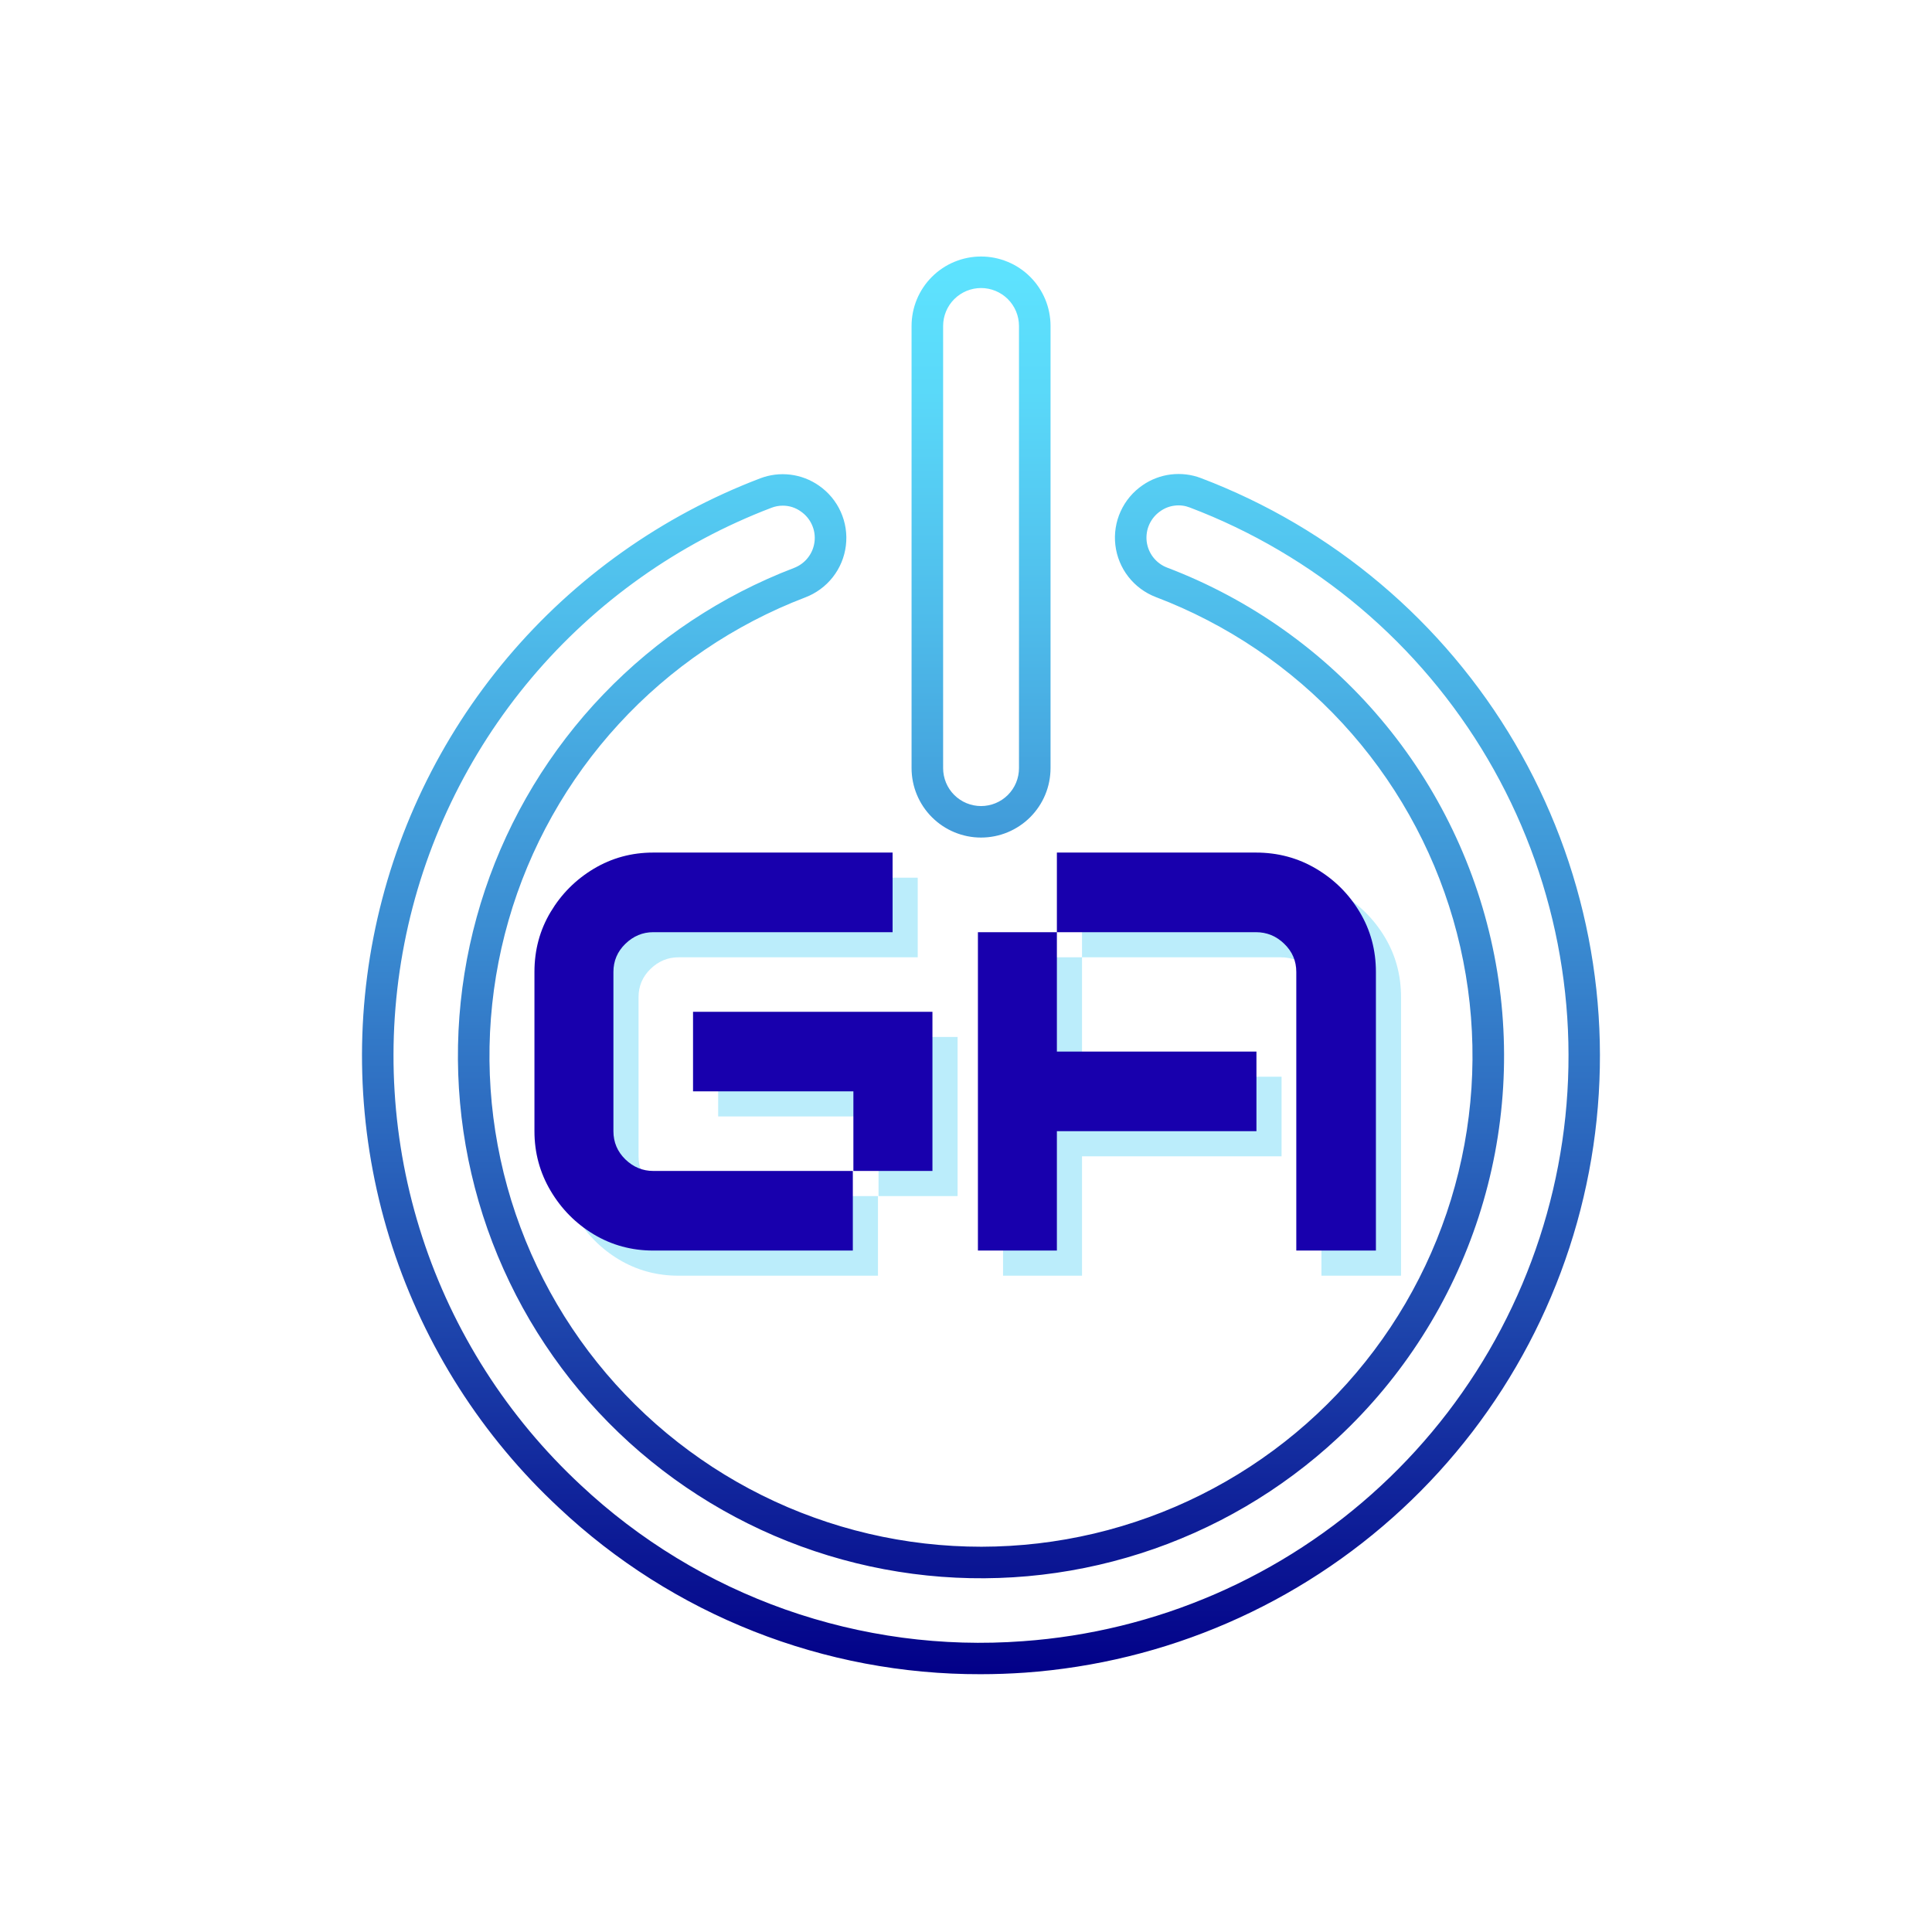 <svg xmlns="http://www.w3.org/2000/svg" xmlns:xlink="http://www.w3.org/1999/xlink" width="500" zoomAndPan="magnify" viewBox="0 0 375 375" height="500" preserveAspectRatio="xMidYMid meet" version="1.0"><defs><g/><clipPath id="f3563657ac"><path d="M 70 49.746 L 311 49.746 L 311 324.996 L 70 324.996 Z M 70 49.746 " clip-rule="nonzero"/></clipPath><clipPath id="a494217cb1"><path d="M 190.301 324.961 C 186.543 324.969 182.797 324.801 179.059 324.453 C 175.32 324.109 171.605 323.586 167.918 322.891 C 164.227 322.195 160.578 321.324 156.973 320.281 C 153.363 319.242 149.816 318.031 146.324 316.652 C 142.832 315.273 139.41 313.734 136.066 312.035 C 132.719 310.332 129.461 308.477 126.289 306.469 C 123.121 304.457 120.051 302.305 117.086 300.004 C 114.121 297.703 111.27 295.27 108.535 292.699 C 106.68 290.973 104.875 289.191 103.133 287.352 C 101.387 285.508 99.703 283.617 98.082 281.668 C 96.457 279.723 94.895 277.727 93.398 275.68 C 91.902 273.633 90.469 271.543 89.105 269.406 C 87.742 267.27 86.445 265.09 85.219 262.871 C 83.992 260.652 82.84 258.398 81.754 256.109 C 80.672 253.816 79.664 251.492 78.727 249.137 C 77.789 246.781 76.93 244.398 76.145 241.988 C 75.363 239.578 74.656 237.145 74.023 234.691 C 73.395 232.238 72.844 229.766 72.371 227.273 C 71.895 224.785 71.504 222.281 71.188 219.77 C 70.875 217.254 70.641 214.73 70.484 212.203 C 70.332 209.672 70.258 207.141 70.262 204.605 C 70.27 202.074 70.355 199.543 70.523 197.012 C 70.691 194.484 70.938 191.965 71.266 189.449 C 71.59 186.938 71.996 184.438 72.484 181.949 C 72.969 179.461 73.531 176.992 74.176 174.543 C 74.816 172.09 75.535 169.66 76.332 167.254 C 77.129 164.848 78.004 162.469 78.949 160.121 C 79.898 157.77 80.918 155.449 82.012 153.164 C 83.109 150.879 84.273 148.629 85.512 146.414 C 86.75 144.203 88.055 142.031 89.43 139.902 C 90.805 137.773 92.246 135.688 93.754 133.652 C 95.262 131.613 96.832 129.625 98.465 127.684 C 100.102 125.746 101.793 123.859 103.547 122.027 C 105.301 120.195 107.109 118.422 108.977 116.703 C 110.844 114.988 112.762 113.332 114.73 111.734 C 116.703 110.141 118.723 108.609 120.793 107.141 C 122.859 105.672 124.973 104.27 127.129 102.938 C 129.289 101.602 131.484 100.336 133.723 99.141 C 135.961 97.949 138.234 96.824 140.543 95.773 C 142.852 94.723 145.191 93.746 147.562 92.844 C 148.496 92.488 149.457 92.25 150.449 92.129 C 151.441 92.008 152.434 92.012 153.426 92.133 C 154.414 92.254 155.379 92.496 156.312 92.852 C 157.242 93.211 158.121 93.676 158.938 94.246 C 159.867 94.887 160.691 95.641 161.414 96.504 C 162.133 97.371 162.727 98.316 163.188 99.344 C 163.652 100.371 163.965 101.441 164.137 102.555 C 164.305 103.668 164.32 104.785 164.184 105.902 C 164.047 107.02 163.766 108.098 163.332 109.141 C 162.902 110.18 162.336 111.145 161.641 112.031 C 160.945 112.918 160.145 113.691 159.234 114.359 C 158.324 115.027 157.344 115.562 156.289 115.961 C 154.57 116.617 152.871 117.324 151.195 118.078 C 149.516 118.836 147.863 119.637 146.23 120.488 C 144.602 121.34 142.996 122.238 141.418 123.18 C 139.836 124.125 138.285 125.113 136.766 126.148 C 135.242 127.18 133.754 128.258 132.293 129.375 C 130.832 130.496 129.406 131.656 128.016 132.859 C 126.625 134.059 125.266 135.301 123.945 136.582 C 122.625 137.863 121.344 139.18 120.102 140.535 C 118.855 141.887 117.652 143.277 116.488 144.703 C 115.328 146.125 114.203 147.582 113.125 149.07 C 112.047 150.559 111.012 152.078 110.02 153.625 C 109.031 155.176 108.086 156.75 107.184 158.355 C 106.285 159.957 105.434 161.586 104.625 163.238 C 103.82 164.891 103.066 166.566 102.355 168.262 C 101.648 169.957 100.988 171.672 100.379 173.406 C 99.77 175.141 99.211 176.891 98.707 178.66 C 98.199 180.426 97.742 182.203 97.336 183.996 C 96.934 185.789 96.582 187.594 96.281 189.406 C 95.98 191.219 95.734 193.039 95.539 194.867 C 95.344 196.695 95.203 198.527 95.113 200.363 C 95.027 202.199 94.992 204.035 95.008 205.875 C 95.027 207.711 95.098 209.547 95.223 211.383 C 95.348 213.215 95.523 215.043 95.754 216.867 C 95.984 218.691 96.27 220.504 96.605 222.312 C 96.941 224.121 97.328 225.914 97.766 227.699 C 98.207 229.484 98.699 231.254 99.238 233.012 C 99.781 234.77 100.375 236.508 101.02 238.23 C 101.66 239.949 102.352 241.652 103.094 243.336 C 103.836 245.016 104.625 246.676 105.465 248.312 C 106.301 249.949 107.188 251.559 108.117 253.145 C 109.047 254.73 110.023 256.289 111.047 257.816 C 112.066 259.344 113.133 260.844 114.238 262.312 C 115.348 263.777 116.496 265.211 117.688 266.613 C 118.879 268.016 120.109 269.379 121.383 270.707 C 122.652 272.039 123.961 273.332 125.305 274.586 C 126.648 275.84 128.031 277.055 129.445 278.227 C 130.863 279.402 132.309 280.535 133.793 281.625 C 135.273 282.715 136.785 283.762 138.324 284.766 C 139.867 285.77 141.438 286.727 143.035 287.641 C 144.633 288.555 146.254 289.418 147.902 290.238 C 149.551 291.055 151.219 291.828 152.91 292.551 C 154.605 293.273 156.316 293.945 158.047 294.566 C 159.777 295.191 161.527 295.766 163.289 296.285 C 165.055 296.809 166.832 297.281 168.625 297.699 C 170.414 298.121 172.219 298.488 174.031 298.801 C 175.844 299.117 177.664 299.383 179.492 299.59 C 181.32 299.801 183.152 299.957 184.992 300.062 C 186.828 300.168 188.668 300.219 190.508 300.219 C 192.348 300.215 194.188 300.16 196.023 300.051 C 197.859 299.945 199.691 299.781 201.52 299.57 C 203.348 299.355 205.168 299.086 206.98 298.77 C 208.793 298.449 210.594 298.078 212.387 297.656 C 214.176 297.23 215.953 296.758 217.715 296.23 C 219.48 295.703 221.227 295.129 222.957 294.5 C 224.688 293.875 226.398 293.199 228.086 292.473 C 229.777 291.746 231.445 290.973 233.094 290.148 C 234.738 289.328 236.359 288.457 237.953 287.543 C 239.551 286.625 241.117 285.664 242.656 284.66 C 244.195 283.652 245.707 282.602 247.184 281.508 C 248.664 280.414 250.109 279.277 251.523 278.102 C 252.938 276.926 254.312 275.707 255.656 274.449 C 257 273.191 258.305 271.898 259.57 270.566 C 260.84 269.234 262.066 267.867 263.254 266.461 C 264.445 265.059 265.59 263.621 266.695 262.152 C 267.801 260.684 268.863 259.184 269.883 257.652 C 270.898 256.121 271.871 254.562 272.801 252.977 C 273.727 251.387 274.609 249.773 275.441 248.137 C 276.277 246.5 277.062 244.84 277.801 243.156 C 278.539 241.473 279.23 239.766 279.867 238.043 C 280.508 236.32 281.098 234.582 281.637 232.824 C 282.176 231.066 282.66 229.293 283.098 227.508 C 283.531 225.723 283.918 223.926 284.25 222.117 C 284.582 220.312 284.859 218.496 285.086 216.672 C 285.312 214.848 285.488 213.02 285.609 211.184 C 285.727 209.352 285.797 207.516 285.809 205.676 C 285.824 203.84 285.785 202.004 285.691 200.168 C 285.602 198.332 285.457 196.5 285.258 194.672 C 285.059 192.844 284.809 191.023 284.504 189.211 C 284.199 187.398 283.844 185.598 283.438 183.805 C 283.027 182.012 282.57 180.234 282.059 178.469 C 281.547 176.703 280.984 174.953 280.371 173.223 C 279.758 171.488 279.098 169.773 278.387 168.078 C 277.672 166.383 276.914 164.711 276.105 163.062 C 275.297 161.41 274.438 159.785 273.535 158.184 C 272.633 156.582 271.684 155.008 270.691 153.461 C 269.695 151.914 268.656 150.398 267.574 148.91 C 266.492 147.426 265.367 145.969 264.203 144.547 C 263.035 143.129 261.828 141.742 260.582 140.387 C 259.336 139.035 258.051 137.723 256.727 136.445 C 255.406 135.168 254.047 133.93 252.652 132.73 C 251.258 131.531 249.828 130.371 248.367 129.258 C 246.906 128.141 245.414 127.066 243.891 126.035 C 242.363 125.004 240.812 124.02 239.23 123.078 C 237.648 122.141 236.043 121.246 234.41 120.398 C 232.777 119.551 231.121 118.75 229.441 117.996 C 227.762 117.246 226.062 116.543 224.344 115.891 C 223.293 115.488 222.312 114.949 221.406 114.277 C 220.5 113.609 219.703 112.828 219.012 111.941 C 218.316 111.051 217.758 110.086 217.332 109.043 C 216.902 108.004 216.625 106.922 216.492 105.805 C 216.359 104.688 216.383 103.57 216.555 102.461 C 216.727 101.348 217.047 100.277 217.516 99.254 C 217.98 98.23 218.578 97.285 219.301 96.422 C 220.027 95.562 220.852 94.812 221.785 94.176 C 222.602 93.609 223.477 93.152 224.402 92.801 C 225.332 92.445 226.293 92.211 227.277 92.09 C 228.266 91.973 229.254 91.973 230.238 92.09 C 231.227 92.211 232.184 92.445 233.113 92.801 C 236.281 94.004 239.395 95.34 242.449 96.805 C 245.504 98.27 248.492 99.863 251.41 101.582 C 254.332 103.301 257.172 105.141 259.938 107.102 C 262.699 109.059 265.379 111.133 267.965 113.32 C 270.555 115.504 273.047 117.793 275.441 120.191 C 277.836 122.586 280.121 125.078 282.305 127.668 C 284.488 130.258 286.559 132.938 288.516 135.699 C 290.473 138.465 292.309 141.309 294.023 144.227 C 295.738 147.145 297.328 150.133 298.789 153.188 C 300.25 156.242 301.582 159.352 302.781 162.516 C 303.98 165.684 305.043 168.895 305.969 172.152 C 306.895 175.406 307.684 178.695 308.332 182.02 C 308.98 185.344 309.484 188.688 309.852 192.051 C 310.215 195.418 310.438 198.793 310.516 202.176 C 310.594 205.562 310.527 208.941 310.32 212.32 C 310.113 215.699 309.762 219.062 309.27 222.414 C 308.777 225.762 308.141 229.086 307.367 232.379 C 306.594 235.676 305.68 238.934 304.629 242.152 C 303.578 245.371 302.395 248.539 301.074 251.656 C 299.758 254.773 298.309 257.832 296.73 260.828 C 295.152 263.824 293.449 266.746 291.625 269.602 C 289.797 272.453 287.855 275.223 285.797 277.91 C 283.734 280.598 281.562 283.195 279.285 285.699 C 277.004 288.203 274.621 290.605 272.137 292.91 C 269.652 295.211 267.074 297.406 264.406 299.492 C 261.734 301.578 258.98 303.547 256.145 305.398 C 253.309 307.25 250.398 308.98 247.414 310.586 C 244.43 312.191 241.383 313.672 238.273 315.02 C 235.164 316.371 232.004 317.586 228.793 318.668 C 225.582 319.75 222.332 320.695 219.039 321.5 C 215.746 322.309 212.426 322.977 209.078 323.5 C 205.73 324.027 202.367 324.414 198.984 324.656 C 196.078 324.859 193.184 324.961 190.301 324.961 Z M 151.934 98.148 C 151.184 98.148 150.453 98.285 149.75 98.555 C 147.5 99.41 145.281 100.34 143.09 101.336 C 140.898 102.332 138.738 103.398 136.617 104.531 C 134.492 105.668 132.406 106.867 130.359 108.133 C 128.312 109.398 126.305 110.727 124.344 112.121 C 122.379 113.516 120.461 114.969 118.59 116.48 C 116.719 117.996 114.898 119.566 113.129 121.199 C 111.355 122.828 109.641 124.512 107.973 126.25 C 106.309 127.988 104.703 129.777 103.152 131.617 C 101.602 133.457 100.109 135.344 98.68 137.277 C 97.25 139.215 95.879 141.191 94.574 143.211 C 93.27 145.234 92.031 147.293 90.855 149.395 C 89.68 151.492 88.574 153.629 87.535 155.797 C 86.496 157.969 85.527 160.168 84.625 162.398 C 83.727 164.629 82.898 166.887 82.141 169.172 C 81.387 171.453 80.703 173.758 80.094 176.086 C 79.484 178.414 78.949 180.758 78.488 183.117 C 78.027 185.477 77.641 187.852 77.328 190.234 C 77.02 192.621 76.785 195.012 76.625 197.414 C 76.465 199.812 76.383 202.215 76.379 204.621 C 76.371 207.023 76.441 209.426 76.59 211.828 C 76.734 214.23 76.957 216.621 77.254 219.008 C 77.555 221.395 77.926 223.77 78.375 226.133 C 78.824 228.496 79.348 230.844 79.945 233.172 C 80.543 235.504 81.215 237.812 81.961 240.098 C 82.703 242.387 83.52 244.648 84.406 246.883 C 85.297 249.117 86.254 251.324 87.281 253.5 C 88.309 255.672 89.406 257.812 90.57 259.918 C 91.734 262.023 92.961 264.094 94.258 266.121 C 95.551 268.148 96.91 270.133 98.332 272.074 C 99.754 274.016 101.234 275.91 102.773 277.758 C 104.316 279.605 105.914 281.406 107.57 283.152 C 109.227 284.898 110.934 286.59 112.695 288.23 C 115.547 290.902 118.523 293.422 121.633 295.785 C 124.746 298.152 127.969 300.348 131.309 302.379 C 134.645 304.41 138.078 306.266 141.609 307.941 C 145.141 309.613 148.75 311.102 152.434 312.406 C 156.121 313.707 159.863 314.812 163.664 315.727 C 167.465 316.641 171.301 317.355 175.176 317.875 C 179.051 318.391 182.941 318.703 186.848 318.82 C 190.754 318.934 194.656 318.844 198.555 318.555 C 201.766 318.324 204.957 317.961 208.137 317.461 C 211.316 316.961 214.469 316.328 217.59 315.562 C 220.715 314.797 223.805 313.898 226.852 312.875 C 229.902 311.848 232.898 310.691 235.852 309.414 C 238.801 308.133 241.695 306.73 244.527 305.203 C 247.359 303.68 250.121 302.039 252.812 300.281 C 255.508 298.523 258.121 296.652 260.656 294.676 C 263.191 292.695 265.637 290.613 267.992 288.426 C 270.352 286.242 272.613 283.957 274.777 281.582 C 276.941 279.203 279.004 276.742 280.961 274.188 C 282.914 271.637 284.758 269.008 286.492 266.301 C 288.227 263.594 289.84 260.816 291.34 257.973 C 292.836 255.129 294.211 252.23 295.465 249.27 C 296.715 246.309 297.84 243.301 298.836 240.246 C 299.832 237.191 300.699 234.098 301.434 230.973 C 302.168 227.844 302.77 224.688 303.238 221.512 C 303.707 218.332 304.039 215.137 304.234 211.93 C 304.434 208.723 304.492 205.516 304.418 202.301 C 304.344 199.09 304.133 195.887 303.785 192.691 C 303.438 189.496 302.957 186.324 302.344 183.168 C 301.727 180.016 300.98 176.891 300.098 173.801 C 299.219 170.711 298.211 167.664 297.07 164.656 C 295.934 161.652 294.668 158.699 293.281 155.801 C 291.891 152.902 290.383 150.07 288.754 147.297 C 287.125 144.527 285.383 141.828 283.523 139.207 C 281.668 136.582 279.699 134.043 277.629 131.586 C 275.555 129.129 273.383 126.762 271.109 124.488 C 268.836 122.215 266.469 120.039 264.012 117.965 C 261.555 115.891 259.016 113.926 256.391 112.066 C 253.766 110.207 251.066 108.465 248.293 106.832 C 245.523 105.199 242.688 103.691 239.785 102.297 C 236.887 100.906 233.934 99.641 230.926 98.5 C 229.98 98.137 229.008 98.016 228.004 98.141 C 227 98.262 226.082 98.617 225.258 99.195 C 224.785 99.516 224.367 99.895 224 100.328 C 223.633 100.762 223.332 101.238 223.094 101.754 C 222.855 102.273 222.691 102.812 222.605 103.375 C 222.516 103.934 222.504 104.496 222.566 105.062 C 222.633 105.629 222.773 106.172 222.988 106.699 C 223.203 107.227 223.484 107.715 223.832 108.164 C 224.18 108.613 224.582 109.008 225.039 109.348 C 225.496 109.688 225.988 109.961 226.52 110.164 C 228.523 110.926 230.504 111.75 232.457 112.637 C 234.406 113.527 236.332 114.473 238.223 115.484 C 240.113 116.492 241.973 117.559 243.797 118.688 C 245.621 119.812 247.406 120.996 249.156 122.234 C 250.906 123.477 252.613 124.77 254.281 126.117 C 255.949 127.465 257.57 128.863 259.148 130.316 C 260.727 131.766 262.258 133.266 263.742 134.812 C 265.227 136.359 266.656 137.953 268.039 139.59 C 269.422 141.227 270.75 142.906 272.027 144.629 C 273.301 146.352 274.523 148.113 275.688 149.91 C 276.852 151.711 277.957 153.543 279.004 155.414 C 280.051 157.281 281.039 159.184 281.965 161.117 C 282.891 163.047 283.758 165.008 284.559 166.992 C 285.363 168.98 286.102 170.988 286.777 173.023 C 287.453 175.055 288.062 177.109 288.605 179.18 C 289.152 181.25 289.629 183.34 290.043 185.441 C 290.457 187.543 290.801 189.656 291.078 191.777 C 291.359 193.902 291.57 196.035 291.711 198.172 C 291.855 200.309 291.93 202.449 291.938 204.59 C 291.945 206.73 291.887 208.871 291.758 211.012 C 291.629 213.148 291.434 215.281 291.168 217.406 C 290.906 219.531 290.574 221.648 290.18 223.754 C 289.781 225.859 289.316 227.949 288.785 230.023 C 288.254 232.098 287.66 234.156 287 236.195 C 286.34 238.23 285.613 240.246 284.824 242.238 C 284.035 244.23 283.184 246.195 282.273 248.133 C 281.359 250.07 280.383 251.98 279.352 253.855 C 278.316 255.734 277.223 257.574 276.07 259.383 C 274.922 261.188 273.715 262.957 272.449 264.691 C 271.188 266.422 269.871 268.109 268.5 269.758 C 267.129 271.406 265.707 273.008 264.234 274.566 C 262.762 276.125 261.242 277.633 259.672 279.094 C 258.309 280.363 256.91 281.598 255.48 282.789 C 254.047 283.984 252.582 285.137 251.086 286.25 C 249.59 287.363 248.066 288.434 246.512 289.465 C 244.957 290.492 243.375 291.48 241.766 292.422 C 240.156 293.363 238.523 294.262 236.863 295.113 C 235.203 295.965 233.523 296.77 231.82 297.531 C 230.117 298.289 228.395 299 226.652 299.668 C 224.91 300.332 223.148 300.949 221.371 301.516 C 219.598 302.082 217.805 302.602 216 303.07 C 214.195 303.539 212.379 303.961 210.551 304.328 C 208.723 304.699 206.883 305.016 205.039 305.285 C 203.191 305.555 201.34 305.77 199.48 305.938 C 197.625 306.102 195.762 306.219 193.898 306.281 C 192.035 306.348 190.172 306.359 188.305 306.32 C 186.441 306.281 184.578 306.191 182.719 306.051 C 180.859 305.91 179.004 305.715 177.152 305.473 C 175.305 305.23 173.465 304.934 171.629 304.59 C 169.797 304.246 167.973 303.852 166.164 303.406 C 164.352 302.961 162.555 302.465 160.77 301.922 C 158.984 301.379 157.219 300.785 155.465 300.145 C 153.715 299.504 151.984 298.812 150.27 298.078 C 148.555 297.34 146.863 296.559 145.195 295.727 C 143.523 294.898 141.879 294.023 140.258 293.102 C 138.633 292.184 137.039 291.219 135.473 290.211 C 133.902 289.203 132.363 288.152 130.852 287.059 C 129.34 285.965 127.863 284.832 126.414 283.656 C 124.965 282.484 123.551 281.27 122.168 280.02 C 120.789 278.766 119.441 277.477 118.133 276.152 C 116.824 274.824 115.551 273.465 114.316 272.066 C 113.082 270.672 111.887 269.242 110.73 267.781 C 109.574 266.316 108.457 264.824 107.387 263.301 C 106.312 261.777 105.281 260.227 104.293 258.645 C 103.305 257.066 102.359 255.461 101.461 253.828 C 100.562 252.195 99.707 250.539 98.902 248.859 C 98.094 247.18 97.332 245.48 96.617 243.762 C 95.902 242.039 95.238 240.301 94.617 238.543 C 94 236.785 93.43 235.012 92.91 233.223 C 92.391 231.434 91.922 229.633 91.5 227.816 C 91.078 226 90.707 224.176 90.387 222.34 C 90.066 220.508 89.797 218.664 89.578 216.812 C 89.363 214.965 89.195 213.109 89.078 211.25 C 88.961 209.391 88.898 207.527 88.883 205.664 C 88.871 203.805 88.91 201.941 88.996 200.082 C 89.086 198.219 89.227 196.363 89.418 194.508 C 89.609 192.656 89.855 190.809 90.148 188.969 C 90.441 187.129 90.785 185.301 91.18 183.48 C 91.574 181.66 92.02 179.852 92.516 178.055 C 93.008 176.258 93.551 174.477 94.145 172.711 C 94.738 170.945 95.379 169.195 96.066 167.465 C 96.758 165.734 97.492 164.023 98.277 162.332 C 99.062 160.641 99.891 158.973 100.766 157.328 C 101.645 155.684 102.562 154.062 103.527 152.469 C 104.492 150.875 105.5 149.309 106.555 147.77 C 107.605 146.23 108.699 144.723 109.832 143.246 C 110.969 141.766 112.145 140.32 113.355 138.906 C 114.57 137.492 115.824 136.113 117.117 134.77 C 118.406 133.422 119.734 132.113 121.098 130.844 C 122.461 129.57 123.855 128.336 125.285 127.145 C 126.719 125.949 128.18 124.793 129.676 123.68 C 131.172 122.562 132.695 121.492 134.25 120.461 C 135.805 119.43 137.383 118.445 138.992 117.5 C 140.602 116.555 142.234 115.656 143.891 114.805 C 145.551 113.949 147.23 113.145 148.934 112.383 C 150.637 111.621 152.359 110.906 154.102 110.242 C 154.633 110.039 155.129 109.773 155.59 109.434 C 156.051 109.098 156.457 108.707 156.809 108.258 C 157.16 107.812 157.449 107.324 157.668 106.797 C 157.887 106.273 158.027 105.727 158.098 105.16 C 158.168 104.594 158.16 104.031 158.074 103.469 C 157.988 102.906 157.828 102.363 157.59 101.844 C 157.355 101.324 157.059 100.848 156.691 100.41 C 156.324 99.973 155.906 99.594 155.438 99.27 C 154.391 98.527 153.223 98.152 151.934 98.148 Z M 190.41 162.57 C 189.527 162.57 188.648 162.484 187.781 162.309 C 186.914 162.137 186.074 161.879 185.258 161.543 C 184.441 161.203 183.664 160.789 182.93 160.297 C 182.195 159.805 181.516 159.246 180.891 158.625 C 180.266 158 179.707 157.32 179.215 156.586 C 178.723 155.852 178.309 155.078 177.969 154.262 C 177.629 153.445 177.371 152.605 177.199 151.738 C 177.023 150.871 176.938 150 176.934 149.113 L 176.934 63.258 C 176.934 62.375 177.023 61.5 177.195 60.633 C 177.367 59.762 177.625 58.922 177.961 58.105 C 178.301 57.289 178.715 56.512 179.207 55.777 C 179.699 55.039 180.258 54.359 180.887 53.734 C 181.512 53.109 182.191 52.551 182.93 52.059 C 183.664 51.566 184.441 51.152 185.262 50.816 C 186.078 50.477 186.922 50.223 187.789 50.047 C 188.66 49.875 189.535 49.789 190.422 49.789 C 191.309 49.789 192.184 49.875 193.055 50.047 C 193.922 50.223 194.766 50.477 195.582 50.816 C 196.402 51.152 197.18 51.566 197.914 52.059 C 198.652 52.551 199.332 53.109 199.957 53.734 C 200.586 54.359 201.145 55.039 201.637 55.777 C 202.129 56.512 202.543 57.289 202.883 58.105 C 203.223 58.922 203.477 59.762 203.648 60.633 C 203.82 61.5 203.91 62.375 203.91 63.258 L 203.91 149.102 C 203.906 149.988 203.82 150.863 203.648 151.73 C 203.473 152.598 203.219 153.441 202.879 154.258 C 202.539 155.074 202.121 155.852 201.629 156.586 C 201.137 157.32 200.578 158.004 199.949 158.629 C 199.324 159.254 198.641 159.812 197.906 160.301 C 197.168 160.793 196.391 161.207 195.574 161.547 C 194.754 161.887 193.91 162.141 193.043 162.312 C 192.172 162.484 191.297 162.57 190.41 162.57 Z M 190.41 55.906 C 189.926 55.906 189.449 55.957 188.977 56.051 C 188.504 56.145 188.047 56.285 187.602 56.469 C 187.156 56.656 186.73 56.883 186.332 57.148 C 185.93 57.418 185.559 57.723 185.219 58.062 C 184.879 58.402 184.574 58.773 184.305 59.172 C 184.035 59.574 183.809 59.996 183.625 60.441 C 183.438 60.887 183.301 61.344 183.203 61.816 C 183.109 62.289 183.062 62.766 183.059 63.246 L 183.059 149.102 C 183.059 149.586 183.105 150.062 183.203 150.539 C 183.297 151.012 183.438 151.469 183.621 151.918 C 183.805 152.363 184.031 152.785 184.301 153.188 C 184.57 153.59 184.875 153.961 185.215 154.301 C 185.559 154.645 185.93 154.949 186.332 155.215 C 186.734 155.484 187.156 155.711 187.605 155.895 C 188.051 156.082 188.512 156.219 188.984 156.312 C 189.461 156.406 189.938 156.457 190.422 156.457 C 190.906 156.457 191.383 156.406 191.859 156.312 C 192.332 156.219 192.793 156.082 193.238 155.895 C 193.688 155.711 194.109 155.484 194.512 155.215 C 194.914 154.949 195.285 154.645 195.629 154.301 C 195.969 153.961 196.273 153.59 196.543 153.188 C 196.812 152.785 197.039 152.363 197.223 151.918 C 197.41 151.469 197.547 151.012 197.641 150.539 C 197.738 150.062 197.785 149.586 197.785 149.102 L 197.785 63.258 C 197.785 62.777 197.734 62.297 197.641 61.824 C 197.547 61.348 197.406 60.891 197.219 60.441 C 197.035 59.996 196.809 59.574 196.539 59.172 C 196.27 58.77 195.965 58.398 195.621 58.059 C 195.277 57.715 194.906 57.41 194.504 57.145 C 194.102 56.875 193.676 56.648 193.23 56.465 C 192.781 56.281 192.32 56.141 191.848 56.047 C 191.371 55.953 190.895 55.906 190.41 55.906 Z M 190.41 55.906 " clip-rule="nonzero"/></clipPath><linearGradient x1="49.997" gradientTransform="matrix(3.062, 0, 0, 3.058, 37.293, 34.455)" y1="94.991" x2="49.997" gradientUnits="userSpaceOnUse" y2="5.014" id="09e04d533c"><stop stop-opacity="1" stop-color="rgb(0.78%, 0%, 53.329%)" offset="0"/><stop stop-opacity="1" stop-color="rgb(0.949%, 0.426%, 53.551%)" offset="0.004"/><stop stop-opacity="1" stop-color="rgb(1.118%, 0.853%, 53.773%)" offset="0.008"/><stop stop-opacity="1" stop-color="rgb(1.288%, 1.282%, 53.996%)" offset="0.012"/><stop stop-opacity="1" stop-color="rgb(1.459%, 1.711%, 54.221%)" offset="0.016"/><stop stop-opacity="1" stop-color="rgb(1.63%, 2.138%, 54.443%)" offset="0.02"/><stop stop-opacity="1" stop-color="rgb(1.801%, 2.567%, 54.666%)" offset="0.023"/><stop stop-opacity="1" stop-color="rgb(1.97%, 2.995%, 54.889%)" offset="0.027"/><stop stop-opacity="1" stop-color="rgb(2.141%, 3.424%, 55.113%)" offset="0.031"/><stop stop-opacity="1" stop-color="rgb(2.31%, 3.851%, 55.336%)" offset="0.035"/><stop stop-opacity="1" stop-color="rgb(2.481%, 4.28%, 55.559%)" offset="0.039"/><stop stop-opacity="1" stop-color="rgb(2.65%, 4.709%, 55.782%)" offset="0.043"/><stop stop-opacity="1" stop-color="rgb(2.821%, 5.138%, 56.006%)" offset="0.047"/><stop stop-opacity="1" stop-color="rgb(2.992%, 5.566%, 56.229%)" offset="0.051"/><stop stop-opacity="1" stop-color="rgb(3.163%, 5.995%, 56.451%)" offset="0.055"/><stop stop-opacity="1" stop-color="rgb(3.333%, 6.422%, 56.674%)" offset="0.059"/><stop stop-opacity="1" stop-color="rgb(3.503%, 6.851%, 56.898%)" offset="0.062"/><stop stop-opacity="1" stop-color="rgb(3.673%, 7.28%, 57.121%)" offset="0.066"/><stop stop-opacity="1" stop-color="rgb(3.844%, 7.709%, 57.344%)" offset="0.07"/><stop stop-opacity="1" stop-color="rgb(4.013%, 8.138%, 57.567%)" offset="0.074"/><stop stop-opacity="1" stop-color="rgb(4.184%, 8.566%, 57.791%)" offset="0.078"/><stop stop-opacity="1" stop-color="rgb(4.353%, 8.994%, 58.014%)" offset="0.082"/><stop stop-opacity="1" stop-color="rgb(4.524%, 9.422%, 58.237%)" offset="0.086"/><stop stop-opacity="1" stop-color="rgb(4.695%, 9.851%, 58.459%)" offset="0.09"/><stop stop-opacity="1" stop-color="rgb(4.866%, 10.28%, 58.684%)" offset="0.094"/><stop stop-opacity="1" stop-color="rgb(5.035%, 10.709%, 58.907%)" offset="0.098"/><stop stop-opacity="1" stop-color="rgb(5.206%, 11.137%, 59.129%)" offset="0.102"/><stop stop-opacity="1" stop-color="rgb(5.376%, 11.565%, 59.352%)" offset="0.105"/><stop stop-opacity="1" stop-color="rgb(5.547%, 11.993%, 59.576%)" offset="0.109"/><stop stop-opacity="1" stop-color="rgb(5.716%, 12.422%, 59.799%)" offset="0.113"/><stop stop-opacity="1" stop-color="rgb(5.887%, 12.851%, 60.022%)" offset="0.117"/><stop stop-opacity="1" stop-color="rgb(6.058%, 13.28%, 60.245%)" offset="0.121"/><stop stop-opacity="1" stop-color="rgb(6.229%, 13.708%, 60.469%)" offset="0.125"/><stop stop-opacity="1" stop-color="rgb(6.398%, 14.136%, 60.692%)" offset="0.129"/><stop stop-opacity="1" stop-color="rgb(6.569%, 14.565%, 60.915%)" offset="0.133"/><stop stop-opacity="1" stop-color="rgb(6.738%, 14.993%, 61.137%)" offset="0.137"/><stop stop-opacity="1" stop-color="rgb(6.909%, 15.422%, 61.362%)" offset="0.141"/><stop stop-opacity="1" stop-color="rgb(7.079%, 15.851%, 61.584%)" offset="0.145"/><stop stop-opacity="1" stop-color="rgb(7.249%, 16.28%, 61.807%)" offset="0.148"/><stop stop-opacity="1" stop-color="rgb(7.42%, 16.707%, 62.03%)" offset="0.152"/><stop stop-opacity="1" stop-color="rgb(7.591%, 17.136%, 62.254%)" offset="0.156"/><stop stop-opacity="1" stop-color="rgb(7.761%, 17.564%, 62.477%)" offset="0.16"/><stop stop-opacity="1" stop-color="rgb(7.932%, 17.993%, 62.7%)" offset="0.164"/><stop stop-opacity="1" stop-color="rgb(8.101%, 18.42%, 62.923%)" offset="0.168"/><stop stop-opacity="1" stop-color="rgb(8.272%, 18.849%, 63.147%)" offset="0.172"/><stop stop-opacity="1" stop-color="rgb(8.441%, 19.278%, 63.37%)" offset="0.176"/><stop stop-opacity="1" stop-color="rgb(8.612%, 19.707%, 63.593%)" offset="0.18"/><stop stop-opacity="1" stop-color="rgb(8.783%, 20.135%, 63.815%)" offset="0.184"/><stop stop-opacity="1" stop-color="rgb(8.954%, 20.564%, 64.04%)" offset="0.188"/><stop stop-opacity="1" stop-color="rgb(9.123%, 20.992%, 64.262%)" offset="0.191"/><stop stop-opacity="1" stop-color="rgb(9.294%, 21.42%, 64.485%)" offset="0.195"/><stop stop-opacity="1" stop-color="rgb(9.464%, 21.849%, 64.708%)" offset="0.199"/><stop stop-opacity="1" stop-color="rgb(9.634%, 22.278%, 64.932%)" offset="0.203"/><stop stop-opacity="1" stop-color="rgb(9.804%, 22.707%, 65.155%)" offset="0.207"/><stop stop-opacity="1" stop-color="rgb(9.975%, 23.135%, 65.378%)" offset="0.211"/><stop stop-opacity="1" stop-color="rgb(10.146%, 23.563%, 65.601%)" offset="0.215"/><stop stop-opacity="1" stop-color="rgb(10.316%, 23.991%, 65.825%)" offset="0.219"/><stop stop-opacity="1" stop-color="rgb(10.486%, 24.42%, 66.048%)" offset="0.223"/><stop stop-opacity="1" stop-color="rgb(10.657%, 24.849%, 66.27%)" offset="0.227"/><stop stop-opacity="1" stop-color="rgb(10.826%, 25.278%, 66.493%)" offset="0.23"/><stop stop-opacity="1" stop-color="rgb(10.997%, 25.706%, 66.718%)" offset="0.234"/><stop stop-opacity="1" stop-color="rgb(11.166%, 26.134%, 66.94%)" offset="0.238"/><stop stop-opacity="1" stop-color="rgb(11.337%, 26.562%, 67.163%)" offset="0.242"/><stop stop-opacity="1" stop-color="rgb(11.508%, 26.991%, 67.386%)" offset="0.246"/><stop stop-opacity="1" stop-color="rgb(11.679%, 27.42%, 67.61%)" offset="0.25"/><stop stop-opacity="1" stop-color="rgb(11.848%, 27.849%, 67.833%)" offset="0.254"/><stop stop-opacity="1" stop-color="rgb(12.019%, 28.278%, 68.056%)" offset="0.258"/><stop stop-opacity="1" stop-color="rgb(12.183%, 28.682%, 68.268%)" offset="0.262"/><stop stop-opacity="1" stop-color="rgb(12.347%, 29.088%, 68.481%)" offset="0.266"/><stop stop-opacity="1" stop-color="rgb(12.506%, 29.475%, 68.687%)" offset="0.27"/><stop stop-opacity="1" stop-color="rgb(12.665%, 29.865%, 68.895%)" offset="0.273"/><stop stop-opacity="1" stop-color="rgb(12.823%, 30.254%, 69.101%)" offset="0.277"/><stop stop-opacity="1" stop-color="rgb(12.984%, 30.643%, 69.307%)" offset="0.281"/><stop stop-opacity="1" stop-color="rgb(13.142%, 31.032%, 69.513%)" offset="0.285"/><stop stop-opacity="1" stop-color="rgb(13.301%, 31.421%, 69.719%)" offset="0.289"/><stop stop-opacity="1" stop-color="rgb(13.46%, 31.808%, 69.925%)" offset="0.293"/><stop stop-opacity="1" stop-color="rgb(13.62%, 32.198%, 70.131%)" offset="0.297"/><stop stop-opacity="1" stop-color="rgb(13.779%, 32.587%, 70.337%)" offset="0.301"/><stop stop-opacity="1" stop-color="rgb(13.937%, 32.976%, 70.543%)" offset="0.305"/><stop stop-opacity="1" stop-color="rgb(14.096%, 33.365%, 70.749%)" offset="0.309"/><stop stop-opacity="1" stop-color="rgb(14.256%, 33.754%, 70.956%)" offset="0.312"/><stop stop-opacity="1" stop-color="rgb(14.415%, 34.142%, 71.162%)" offset="0.316"/><stop stop-opacity="1" stop-color="rgb(14.574%, 34.531%, 71.368%)" offset="0.32"/><stop stop-opacity="1" stop-color="rgb(14.732%, 34.92%, 71.574%)" offset="0.324"/><stop stop-opacity="1" stop-color="rgb(14.893%, 35.309%, 71.78%)" offset="0.328"/><stop stop-opacity="1" stop-color="rgb(15.051%, 35.698%, 71.986%)" offset="0.332"/><stop stop-opacity="1" stop-color="rgb(15.21%, 36.087%, 72.192%)" offset="0.336"/><stop stop-opacity="1" stop-color="rgb(15.369%, 36.475%, 72.398%)" offset="0.34"/><stop stop-opacity="1" stop-color="rgb(15.529%, 36.864%, 72.604%)" offset="0.344"/><stop stop-opacity="1" stop-color="rgb(15.688%, 37.253%, 72.81%)" offset="0.348"/><stop stop-opacity="1" stop-color="rgb(15.848%, 37.642%, 73.016%)" offset="0.352"/><stop stop-opacity="1" stop-color="rgb(16.006%, 38.029%, 73.222%)" offset="0.355"/><stop stop-opacity="1" stop-color="rgb(16.165%, 38.419%, 73.43%)" offset="0.359"/><stop stop-opacity="1" stop-color="rgb(16.324%, 38.808%, 73.636%)" offset="0.363"/><stop stop-opacity="1" stop-color="rgb(16.484%, 39.197%, 73.842%)" offset="0.367"/><stop stop-opacity="1" stop-color="rgb(16.643%, 39.586%, 74.048%)" offset="0.371"/><stop stop-opacity="1" stop-color="rgb(16.801%, 39.975%, 74.254%)" offset="0.375"/><stop stop-opacity="1" stop-color="rgb(16.96%, 40.363%, 74.46%)" offset="0.379"/><stop stop-opacity="1" stop-color="rgb(17.12%, 40.752%, 74.666%)" offset="0.383"/><stop stop-opacity="1" stop-color="rgb(17.279%, 41.141%, 74.872%)" offset="0.387"/><stop stop-opacity="1" stop-color="rgb(17.438%, 41.53%, 75.078%)" offset="0.391"/><stop stop-opacity="1" stop-color="rgb(17.596%, 41.919%, 75.284%)" offset="0.395"/><stop stop-opacity="1" stop-color="rgb(17.757%, 42.308%, 75.491%)" offset="0.398"/><stop stop-opacity="1" stop-color="rgb(17.915%, 42.696%, 75.697%)" offset="0.402"/><stop stop-opacity="1" stop-color="rgb(18.074%, 43.085%, 75.903%)" offset="0.406"/><stop stop-opacity="1" stop-color="rgb(18.233%, 43.474%, 76.109%)" offset="0.41"/><stop stop-opacity="1" stop-color="rgb(18.393%, 43.863%, 76.315%)" offset="0.414"/><stop stop-opacity="1" stop-color="rgb(18.552%, 44.252%, 76.521%)" offset="0.418"/><stop stop-opacity="1" stop-color="rgb(18.71%, 44.641%, 76.727%)" offset="0.422"/><stop stop-opacity="1" stop-color="rgb(18.869%, 45.029%, 76.933%)" offset="0.426"/><stop stop-opacity="1" stop-color="rgb(19.029%, 45.418%, 77.139%)" offset="0.43"/><stop stop-opacity="1" stop-color="rgb(19.188%, 45.807%, 77.345%)" offset="0.434"/><stop stop-opacity="1" stop-color="rgb(19.348%, 46.196%, 77.553%)" offset="0.438"/><stop stop-opacity="1" stop-color="rgb(19.507%, 46.585%, 77.759%)" offset="0.441"/><stop stop-opacity="1" stop-color="rgb(19.666%, 46.974%, 77.965%)" offset="0.445"/><stop stop-opacity="1" stop-color="rgb(19.824%, 47.362%, 78.171%)" offset="0.449"/><stop stop-opacity="1" stop-color="rgb(19.984%, 47.751%, 78.377%)" offset="0.453"/><stop stop-opacity="1" stop-color="rgb(20.143%, 48.14%, 78.583%)" offset="0.457"/><stop stop-opacity="1" stop-color="rgb(20.302%, 48.529%, 78.789%)" offset="0.461"/><stop stop-opacity="1" stop-color="rgb(20.461%, 48.918%, 78.995%)" offset="0.465"/><stop stop-opacity="1" stop-color="rgb(20.621%, 49.307%, 79.201%)" offset="0.469"/><stop stop-opacity="1" stop-color="rgb(20.779%, 49.695%, 79.407%)" offset="0.473"/><stop stop-opacity="1" stop-color="rgb(20.938%, 50.084%, 79.613%)" offset="0.477"/><stop stop-opacity="1" stop-color="rgb(21.097%, 50.473%, 79.819%)" offset="0.48"/><stop stop-opacity="1" stop-color="rgb(21.257%, 50.862%, 80.026%)" offset="0.484"/><stop stop-opacity="1" stop-color="rgb(21.416%, 51.251%, 80.232%)" offset="0.488"/><stop stop-opacity="1" stop-color="rgb(21.574%, 51.64%, 80.438%)" offset="0.492"/><stop stop-opacity="1" stop-color="rgb(21.733%, 52.028%, 80.644%)" offset="0.496"/><stop stop-opacity="1" stop-color="rgb(21.893%, 52.417%, 80.85%)" offset="0.5"/><stop stop-opacity="1" stop-color="rgb(22.052%, 52.806%, 81.056%)" offset="0.504"/><stop stop-opacity="1" stop-color="rgb(22.212%, 53.195%, 81.262%)" offset="0.508"/><stop stop-opacity="1" stop-color="rgb(22.371%, 53.584%, 81.468%)" offset="0.512"/><stop stop-opacity="1" stop-color="rgb(22.53%, 53.973%, 81.674%)" offset="0.516"/><stop stop-opacity="1" stop-color="rgb(22.682%, 54.346%, 81.871%)" offset="0.52"/><stop stop-opacity="1" stop-color="rgb(22.836%, 54.718%, 82.068%)" offset="0.523"/><stop stop-opacity="1" stop-color="rgb(22.975%, 55.054%, 82.242%)" offset="0.527"/><stop stop-opacity="1" stop-color="rgb(23.116%, 55.389%, 82.417%)" offset="0.531"/><stop stop-opacity="1" stop-color="rgb(23.254%, 55.725%, 82.591%)" offset="0.535"/><stop stop-opacity="1" stop-color="rgb(23.395%, 56.061%, 82.767%)" offset="0.539"/><stop stop-opacity="1" stop-color="rgb(23.535%, 56.396%, 82.941%)" offset="0.543"/><stop stop-opacity="1" stop-color="rgb(23.676%, 56.732%, 83.116%)" offset="0.547"/><stop stop-opacity="1" stop-color="rgb(23.814%, 57.068%, 83.29%)" offset="0.551"/><stop stop-opacity="1" stop-color="rgb(23.955%, 57.404%, 83.466%)" offset="0.555"/><stop stop-opacity="1" stop-color="rgb(24.094%, 57.739%, 83.64%)" offset="0.559"/><stop stop-opacity="1" stop-color="rgb(24.234%, 58.075%, 83.815%)" offset="0.562"/><stop stop-opacity="1" stop-color="rgb(24.374%, 58.411%, 83.99%)" offset="0.566"/><stop stop-opacity="1" stop-color="rgb(24.515%, 58.746%, 84.166%)" offset="0.57"/><stop stop-opacity="1" stop-color="rgb(24.654%, 59.082%, 84.34%)" offset="0.574"/><stop stop-opacity="1" stop-color="rgb(24.794%, 59.418%, 84.515%)" offset="0.578"/><stop stop-opacity="1" stop-color="rgb(24.933%, 59.753%, 84.689%)" offset="0.582"/><stop stop-opacity="1" stop-color="rgb(25.073%, 60.089%, 84.865%)" offset="0.586"/><stop stop-opacity="1" stop-color="rgb(25.212%, 60.425%, 85.039%)" offset="0.59"/><stop stop-opacity="1" stop-color="rgb(25.352%, 60.76%, 85.214%)" offset="0.594"/><stop stop-opacity="1" stop-color="rgb(25.493%, 61.096%, 85.388%)" offset="0.598"/><stop stop-opacity="1" stop-color="rgb(25.633%, 61.432%, 85.564%)" offset="0.602"/><stop stop-opacity="1" stop-color="rgb(25.772%, 61.768%, 85.738%)" offset="0.605"/><stop stop-opacity="1" stop-color="rgb(25.912%, 62.103%, 85.913%)" offset="0.609"/><stop stop-opacity="1" stop-color="rgb(26.051%, 62.439%, 86.087%)" offset="0.613"/><stop stop-opacity="1" stop-color="rgb(26.192%, 62.775%, 86.263%)" offset="0.617"/><stop stop-opacity="1" stop-color="rgb(26.332%, 63.11%, 86.436%)" offset="0.621"/><stop stop-opacity="1" stop-color="rgb(26.472%, 63.446%, 86.612%)" offset="0.625"/><stop stop-opacity="1" stop-color="rgb(26.611%, 63.782%, 86.787%)" offset="0.629"/><stop stop-opacity="1" stop-color="rgb(26.752%, 64.117%, 86.963%)" offset="0.633"/><stop stop-opacity="1" stop-color="rgb(26.891%, 64.453%, 87.137%)" offset="0.637"/><stop stop-opacity="1" stop-color="rgb(27.031%, 64.789%, 87.312%)" offset="0.641"/><stop stop-opacity="1" stop-color="rgb(27.171%, 65.125%, 87.486%)" offset="0.645"/><stop stop-opacity="1" stop-color="rgb(27.312%, 65.46%, 87.662%)" offset="0.648"/><stop stop-opacity="1" stop-color="rgb(27.451%, 65.796%, 87.836%)" offset="0.652"/><stop stop-opacity="1" stop-color="rgb(27.591%, 66.132%, 88.011%)" offset="0.656"/><stop stop-opacity="1" stop-color="rgb(27.73%, 66.467%, 88.185%)" offset="0.66"/><stop stop-opacity="1" stop-color="rgb(27.87%, 66.803%, 88.361%)" offset="0.664"/><stop stop-opacity="1" stop-color="rgb(28.009%, 67.139%, 88.535%)" offset="0.668"/><stop stop-opacity="1" stop-color="rgb(28.149%, 67.474%, 88.71%)" offset="0.672"/><stop stop-opacity="1" stop-color="rgb(28.29%, 67.81%, 88.884%)" offset="0.676"/><stop stop-opacity="1" stop-color="rgb(28.43%, 68.146%, 89.059%)" offset="0.68"/><stop stop-opacity="1" stop-color="rgb(28.569%, 68.481%, 89.233%)" offset="0.684"/><stop stop-opacity="1" stop-color="rgb(28.709%, 68.817%, 89.409%)" offset="0.688"/><stop stop-opacity="1" stop-color="rgb(28.848%, 69.153%, 89.584%)" offset="0.691"/><stop stop-opacity="1" stop-color="rgb(28.989%, 69.489%, 89.76%)" offset="0.695"/><stop stop-opacity="1" stop-color="rgb(29.129%, 69.824%, 89.934%)" offset="0.699"/><stop stop-opacity="1" stop-color="rgb(29.269%, 70.16%, 90.109%)" offset="0.703"/><stop stop-opacity="1" stop-color="rgb(29.408%, 70.496%, 90.283%)" offset="0.707"/><stop stop-opacity="1" stop-color="rgb(29.549%, 70.831%, 90.459%)" offset="0.711"/><stop stop-opacity="1" stop-color="rgb(29.688%, 71.167%, 90.633%)" offset="0.715"/><stop stop-opacity="1" stop-color="rgb(29.828%, 71.503%, 90.808%)" offset="0.719"/><stop stop-opacity="1" stop-color="rgb(29.967%, 71.838%, 90.982%)" offset="0.723"/><stop stop-opacity="1" stop-color="rgb(30.107%, 72.174%, 91.158%)" offset="0.727"/><stop stop-opacity="1" stop-color="rgb(30.247%, 72.51%, 91.331%)" offset="0.73"/><stop stop-opacity="1" stop-color="rgb(30.388%, 72.845%, 91.507%)" offset="0.734"/><stop stop-opacity="1" stop-color="rgb(30.519%, 73.164%, 91.672%)" offset="0.738"/><stop stop-opacity="1" stop-color="rgb(30.65%, 73.483%, 91.837%)" offset="0.742"/><stop stop-opacity="1" stop-color="rgb(30.76%, 73.759%, 91.975%)" offset="0.746"/><stop stop-opacity="1" stop-color="rgb(30.872%, 74.037%, 92.114%)" offset="0.75"/><stop stop-opacity="1" stop-color="rgb(30.981%, 74.313%, 92.252%)" offset="0.754"/><stop stop-opacity="1" stop-color="rgb(31.093%, 74.591%, 92.39%)" offset="0.758"/><stop stop-opacity="1" stop-color="rgb(31.203%, 74.867%, 92.529%)" offset="0.762"/><stop stop-opacity="1" stop-color="rgb(31.314%, 75.145%, 92.668%)" offset="0.766"/><stop stop-opacity="1" stop-color="rgb(31.424%, 75.421%, 92.807%)" offset="0.77"/><stop stop-opacity="1" stop-color="rgb(31.535%, 75.699%, 92.946%)" offset="0.773"/><stop stop-opacity="1" stop-color="rgb(31.645%, 75.977%, 93.083%)" offset="0.777"/><stop stop-opacity="1" stop-color="rgb(31.757%, 76.254%, 93.222%)" offset="0.781"/><stop stop-opacity="1" stop-color="rgb(31.866%, 76.53%, 93.361%)" offset="0.785"/><stop stop-opacity="1" stop-color="rgb(31.978%, 76.808%, 93.5%)" offset="0.789"/><stop stop-opacity="1" stop-color="rgb(32.088%, 77.084%, 93.639%)" offset="0.793"/><stop stop-opacity="1" stop-color="rgb(32.199%, 77.362%, 93.777%)" offset="0.797"/><stop stop-opacity="1" stop-color="rgb(32.309%, 77.638%, 93.915%)" offset="0.801"/><stop stop-opacity="1" stop-color="rgb(32.42%, 77.916%, 94.054%)" offset="0.805"/><stop stop-opacity="1" stop-color="rgb(32.53%, 78.192%, 94.193%)" offset="0.809"/><stop stop-opacity="1" stop-color="rgb(32.642%, 78.47%, 94.331%)" offset="0.812"/><stop stop-opacity="1" stop-color="rgb(32.751%, 78.746%, 94.47%)" offset="0.816"/><stop stop-opacity="1" stop-color="rgb(32.863%, 79.024%, 94.609%)" offset="0.82"/><stop stop-opacity="1" stop-color="rgb(32.973%, 79.3%, 94.746%)" offset="0.824"/><stop stop-opacity="1" stop-color="rgb(33.084%, 79.578%, 94.885%)" offset="0.828"/><stop stop-opacity="1" stop-color="rgb(33.194%, 79.854%, 95.024%)" offset="0.832"/><stop stop-opacity="1" stop-color="rgb(33.305%, 80.132%, 95.163%)" offset="0.836"/><stop stop-opacity="1" stop-color="rgb(33.415%, 80.408%, 95.302%)" offset="0.84"/><stop stop-opacity="1" stop-color="rgb(33.527%, 80.685%, 95.441%)" offset="0.844"/><stop stop-opacity="1" stop-color="rgb(33.636%, 80.962%, 95.578%)" offset="0.848"/><stop stop-opacity="1" stop-color="rgb(33.748%, 81.239%, 95.717%)" offset="0.852"/><stop stop-opacity="1" stop-color="rgb(33.858%, 81.516%, 95.856%)" offset="0.855"/><stop stop-opacity="1" stop-color="rgb(33.969%, 81.793%, 95.995%)" offset="0.859"/><stop stop-opacity="1" stop-color="rgb(34.079%, 82.069%, 96.133%)" offset="0.863"/><stop stop-opacity="1" stop-color="rgb(34.19%, 82.347%, 96.272%)" offset="0.867"/><stop stop-opacity="1" stop-color="rgb(34.3%, 82.623%, 96.41%)" offset="0.871"/><stop stop-opacity="1" stop-color="rgb(34.412%, 82.901%, 96.548%)" offset="0.875"/><stop stop-opacity="1" stop-color="rgb(34.521%, 83.177%, 96.687%)" offset="0.879"/><stop stop-opacity="1" stop-color="rgb(34.633%, 83.455%, 96.826%)" offset="0.883"/><stop stop-opacity="1" stop-color="rgb(34.743%, 83.731%, 96.965%)" offset="0.887"/><stop stop-opacity="1" stop-color="rgb(34.854%, 84.009%, 97.104%)" offset="0.891"/><stop stop-opacity="1" stop-color="rgb(34.964%, 84.285%, 97.241%)" offset="0.895"/><stop stop-opacity="1" stop-color="rgb(35.075%, 84.563%, 97.38%)" offset="0.898"/><stop stop-opacity="1" stop-color="rgb(35.184%, 84.836%, 97.517%)" offset="0.902"/><stop stop-opacity="1" stop-color="rgb(35.294%, 85.11%, 97.655%)" offset="0.906"/><stop stop-opacity="1" stop-color="rgb(35.358%, 85.289%, 97.752%)" offset="0.914"/><stop stop-opacity="1" stop-color="rgb(35.489%, 85.648%, 97.948%)" offset="0.922"/><stop stop-opacity="1" stop-color="rgb(35.619%, 86.006%, 98.143%)" offset="0.93"/><stop stop-opacity="1" stop-color="rgb(35.75%, 86.363%, 98.338%)" offset="0.938"/><stop stop-opacity="1" stop-color="rgb(35.88%, 86.722%, 98.534%)" offset="0.945"/><stop stop-opacity="1" stop-color="rgb(36.011%, 87.08%, 98.729%)" offset="0.953"/><stop stop-opacity="1" stop-color="rgb(36.14%, 87.439%, 98.924%)" offset="0.961"/><stop stop-opacity="1" stop-color="rgb(36.272%, 87.796%, 99.12%)" offset="0.969"/><stop stop-opacity="1" stop-color="rgb(36.403%, 88.155%, 99.315%)" offset="0.977"/><stop stop-opacity="1" stop-color="rgb(36.533%, 88.513%, 99.51%)" offset="0.984"/><stop stop-opacity="1" stop-color="rgb(36.664%, 88.872%, 99.706%)" offset="0.992"/><stop stop-opacity="1" stop-color="rgb(36.794%, 89.229%, 99.901%)" offset="1"/></linearGradient><clipPath id="a4fdb95606"><path d="M 0.879 0.48 L 178.48 0.48 L 178.48 133.199 L 0.879 133.199 Z M 0.879 0.48 " clip-rule="nonzero"/></clipPath><clipPath id="5aed9dfa29"><rect x="0" width="179" y="0" height="134"/></clipPath><clipPath id="4d7a7f0f72"><rect x="0" width="179" y="0" height="134"/></clipPath></defs><g clip-path="url(#f3563657ac)"><g clip-path="url(#a494217cb1)"><path fill="url(#09e04d533c)" d="M 70.258 49.789 L 70.258 324.969 L 310.594 324.969 L 310.594 49.789 Z M 70.258 49.789 " fill-rule="nonzero"/></g></g><g transform="matrix(1, 0, 0, 1, 98, 132)"><g clip-path="url(#4d7a7f0f72)"><g clip-path="url(#a4fdb95606)"><g><g clip-path="url(#5aed9dfa29)"><g fill="#57d2f6" fill-opacity="0.4"><g transform="translate(6.192, 115.611)"><g><path d="M 27.484 0 C 23.285 0 19.438 -1.047 15.938 -3.141 C 12.445 -5.242 9.656 -8.062 7.562 -11.594 C 5.469 -15.125 4.422 -18.984 4.422 -23.172 L 4.422 -54.078 C 4.422 -58.348 5.469 -62.227 7.562 -65.719 C 9.656 -69.219 12.445 -72.016 15.938 -74.109 C 19.438 -76.203 23.285 -77.25 27.484 -77.25 L 73.938 -77.25 L 73.938 -61.797 L 27.484 -61.797 C 25.422 -61.797 23.613 -61.039 22.062 -59.531 C 20.52 -58.031 19.75 -56.211 19.75 -54.078 L 19.75 -23.172 C 19.75 -21.035 20.52 -19.211 22.062 -17.703 C 23.613 -16.203 25.422 -15.453 27.484 -15.453 L 66.219 -15.453 L 66.219 0 Z M 66.328 -15.453 L 66.328 -30.906 L 35.203 -30.906 L 35.203 -46.344 L 81.672 -46.344 L 81.672 -15.453 Z M 66.328 -15.453 "/></g></g></g><g fill="#57d2f6" fill-opacity="0.4"><g transform="translate(92.269, 115.611)"><g><path d="M 66.219 0 L 66.219 -54.078 C 66.219 -56.211 65.441 -58.031 63.891 -59.531 C 62.348 -61.039 60.508 -61.797 58.375 -61.797 L 19.75 -61.797 L 19.75 -77.25 L 58.375 -77.25 C 62.645 -77.25 66.547 -76.203 70.078 -74.109 C 73.609 -72.016 76.422 -69.219 78.516 -65.719 C 80.617 -62.227 81.672 -58.348 81.672 -54.078 L 81.672 0 Z M 4.422 0 L 4.422 -61.797 L 19.75 -61.797 L 19.75 -38.625 L 58.484 -38.625 L 58.484 -23.172 L 19.75 -23.172 L 19.75 0 Z M 4.422 0 "/></g></g></g><g fill="#1800ad" fill-opacity="1"><g transform="translate(1.314, 110.733)"><g><path d="M 27.484 0 C 23.285 0 19.438 -1.047 15.938 -3.141 C 12.445 -5.242 9.656 -8.062 7.562 -11.594 C 5.469 -15.125 4.422 -18.984 4.422 -23.172 L 4.422 -54.078 C 4.422 -58.348 5.469 -62.227 7.562 -65.719 C 9.656 -69.219 12.445 -72.016 15.938 -74.109 C 19.438 -76.203 23.285 -77.25 27.484 -77.25 L 73.938 -77.25 L 73.938 -61.797 L 27.484 -61.797 C 25.422 -61.797 23.613 -61.039 22.062 -59.531 C 20.52 -58.031 19.75 -56.211 19.75 -54.078 L 19.75 -23.172 C 19.75 -21.035 20.52 -19.211 22.062 -17.703 C 23.613 -16.203 25.422 -15.453 27.484 -15.453 L 66.219 -15.453 L 66.219 0 Z M 66.328 -15.453 L 66.328 -30.906 L 35.203 -30.906 L 35.203 -46.344 L 81.672 -46.344 L 81.672 -15.453 Z M 66.328 -15.453 "/></g></g></g><g fill="#1800ad" fill-opacity="1"><g transform="translate(87.391, 110.733)"><g><path d="M 66.219 0 L 66.219 -54.078 C 66.219 -56.211 65.441 -58.031 63.891 -59.531 C 62.348 -61.039 60.508 -61.797 58.375 -61.797 L 19.75 -61.797 L 19.75 -77.25 L 58.375 -77.25 C 62.645 -77.25 66.547 -76.203 70.078 -74.109 C 73.609 -72.016 76.422 -69.219 78.516 -65.719 C 80.617 -62.227 81.672 -58.348 81.672 -54.078 L 81.672 0 Z M 4.422 0 L 4.422 -61.797 L 19.75 -61.797 L 19.75 -38.625 L 58.484 -38.625 L 58.484 -23.172 L 19.75 -23.172 L 19.75 0 Z M 4.422 0 "/></g></g></g></g></g></g></g></g></svg>